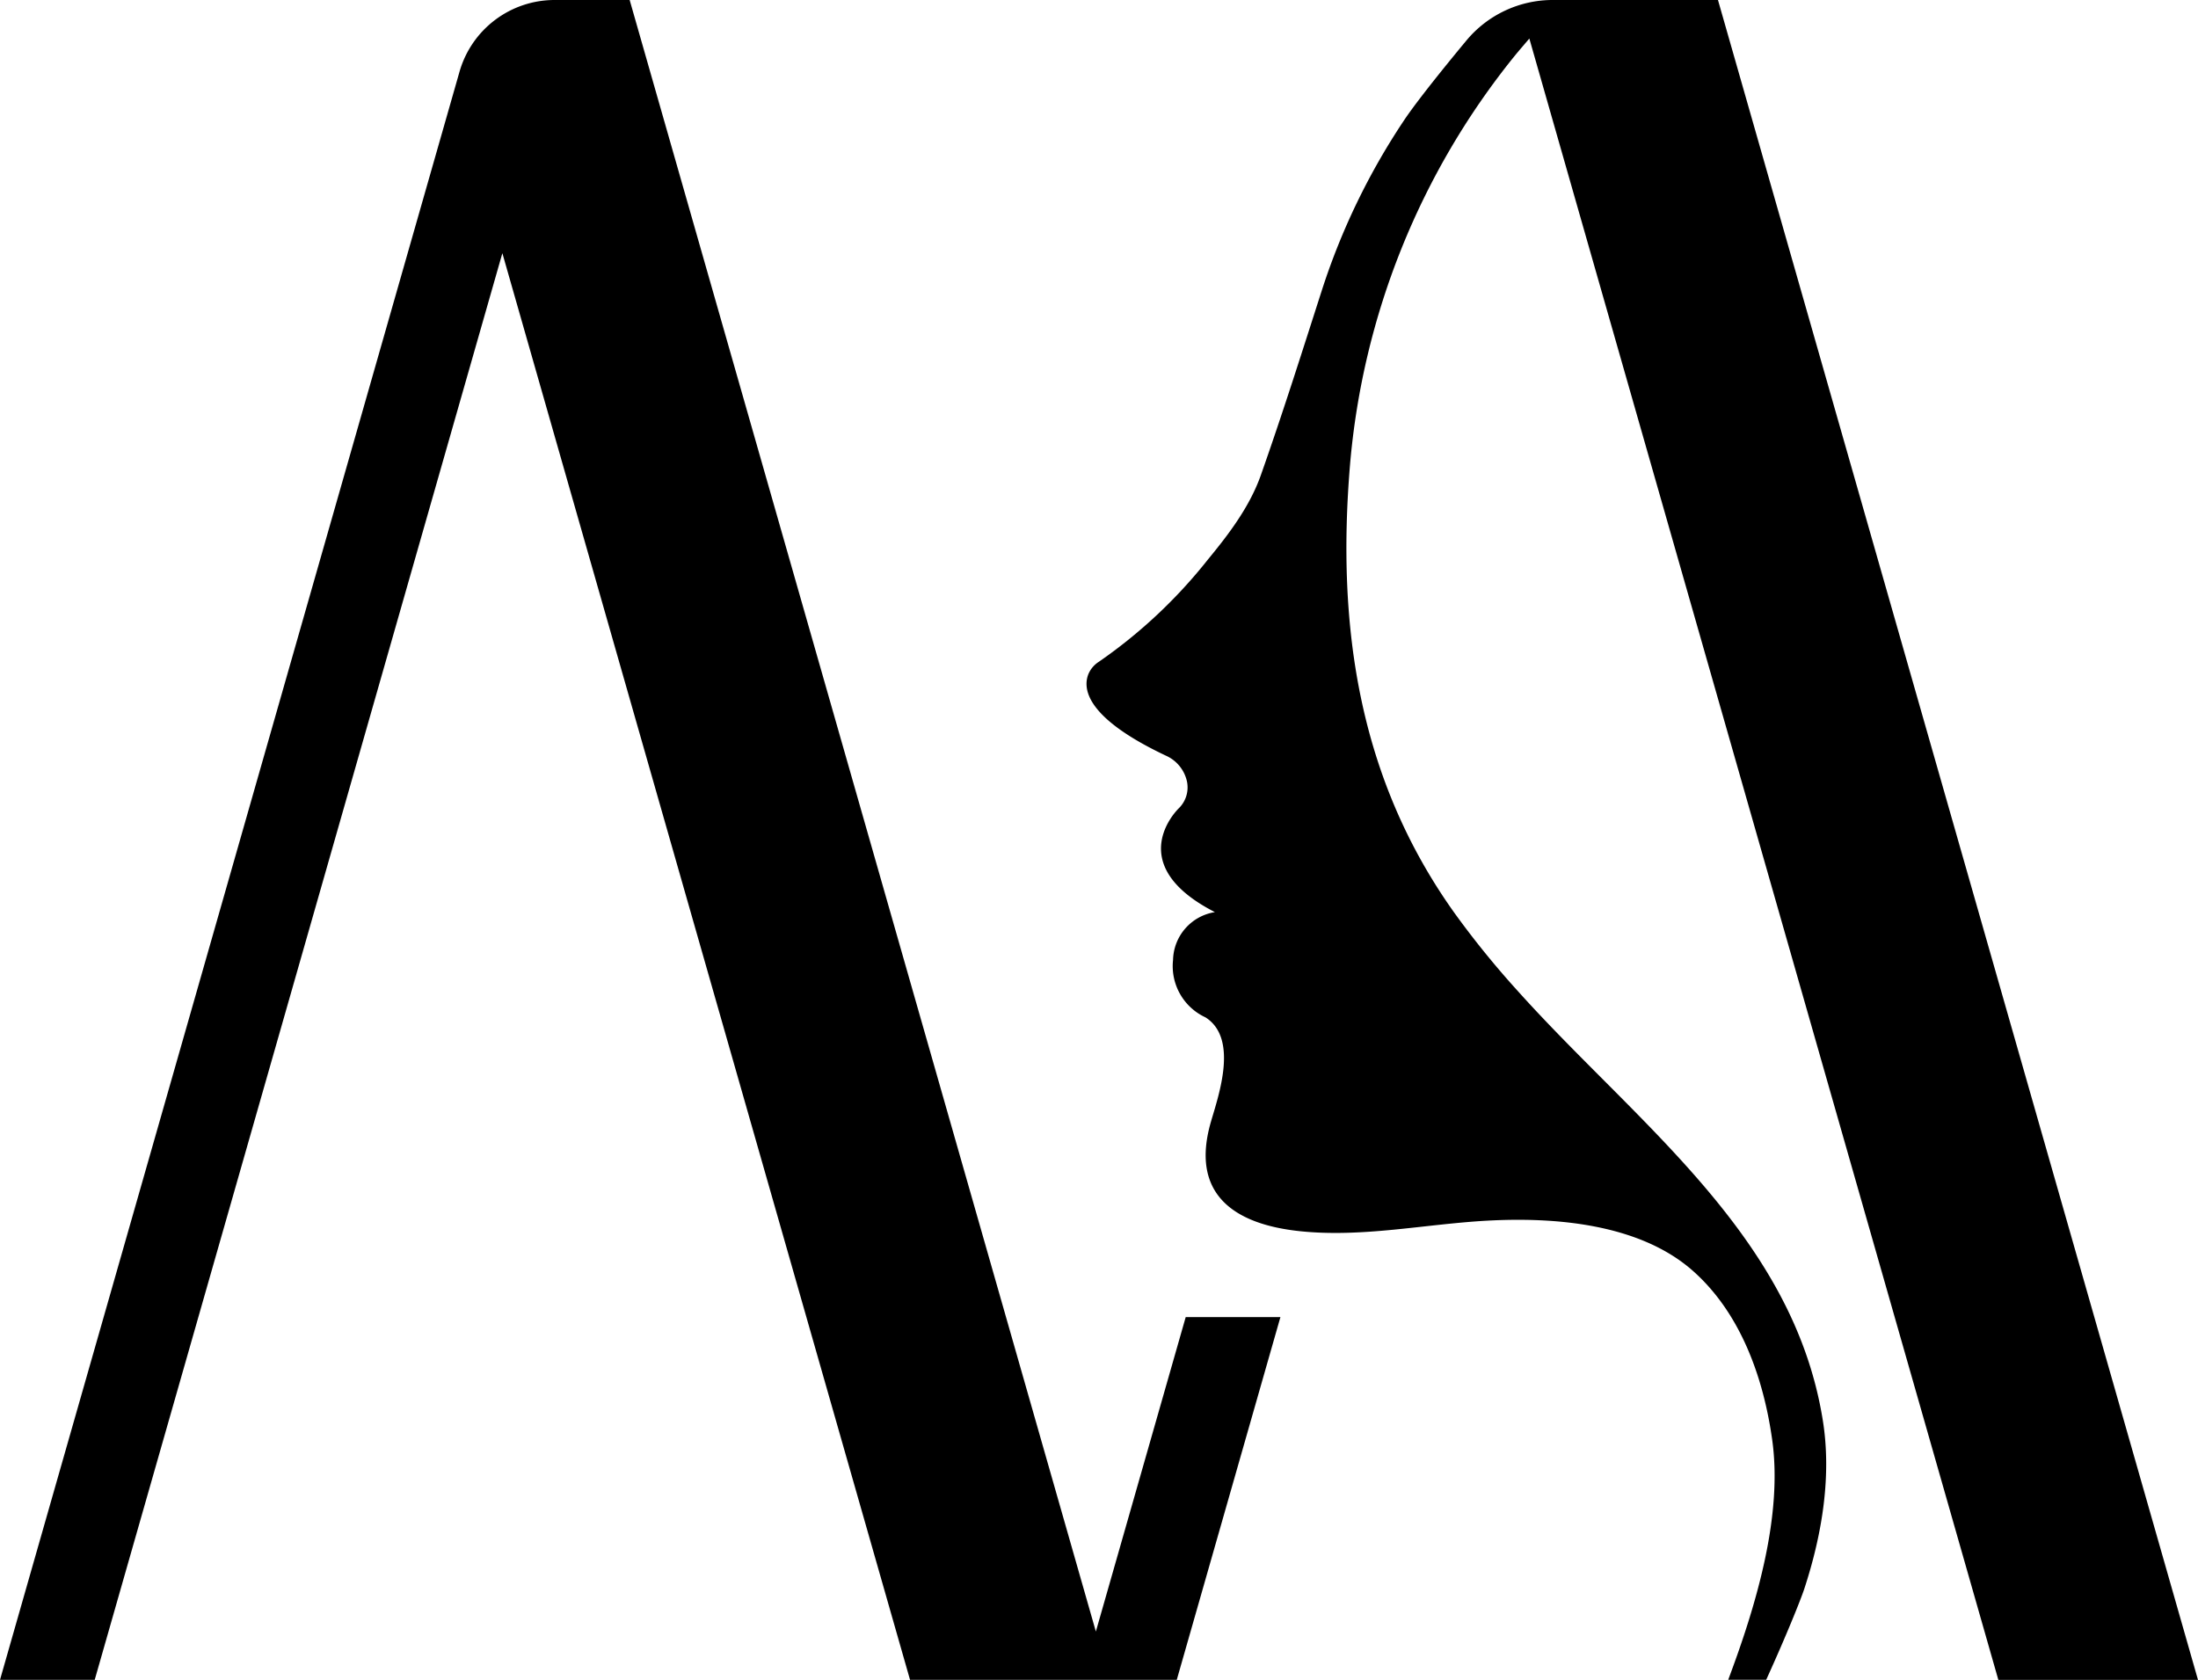 <svg id="Groupe_3866" data-name="Groupe 3866" xmlns="http://www.w3.org/2000/svg" xmlns:xlink="http://www.w3.org/1999/xlink" width="250" height="191.086" viewBox="0 0 250 191.086">
  <defs>
    <clipPath id="clip-path">
      <rect id="Rectangle_1628" data-name="Rectangle 1628" width="250" height="191.086" fill="none"/>
    </clipPath>
  </defs>
  <g id="Groupe_3863" data-name="Groupe 3863" clip-path="url(#clip-path)">
    <path id="Tracé_194" data-name="Tracé 194" d="M124.643,185.585,71.617,0H63.081A11.25,11.25,0,0,0,52.265,8.158L0,191.082H10.772L57.139,28.8l46.368,162.279h22.706v0h7.633l11.789-41.259H134.862Z" transform="translate(0 0)"/>
    <path id="Tracé_195" data-name="Tracé 195" d="M295.477,191.081,240.882,0l-18.8,0a12.77,12.77,0,0,0-9.8,4.592c-.248.3-5.159,6.186-7.088,9.068a77.545,77.545,0,0,0-9.376,19.393c-2.258,7.029-4.467,14.02-6.931,21-1.269,3.593-3.669,6.744-6.025,9.6a57.41,57.41,0,0,1-12.4,11.626,3.075,3.075,0,0,0-1.194,1.417c-.654,1.659-.265,4.972,8.836,9.268a4.193,4.193,0,0,1,2.319,2.68,3.323,3.323,0,0,1-.878,3.311s-6.608,6.307,4.119,11.8a5.641,5.641,0,0,0-4.762,5.449,6.416,6.416,0,0,0,3.689,6.522c3.791,2.412,1.477,8.909.615,11.893-2.318,8.02,2.364,11.624,10.155,12.433,7.125.739,14.189-.811,21.282-1.2,7.735-.425,17.324.355,23.376,5.7,5.451,4.817,8.036,12.169,9.026,19.2,1.21,8.583-1.737,18.648-5,27.323h4.322c2.306-5.063,3.938-9.143,4.333-10.345,2.093-6.382,3.09-12.964,2.115-19.108-3.34-21.069-21.113-33.772-34.642-48.827a102.34,102.34,0,0,1-7.317-9.02c-10.829-15.221-13.365-32.457-11.824-50.922A85.527,85.527,0,0,1,217.67,6.466c.57-.7,1.167-1.39,1.757-2.081l53.344,186.7,0,.007H295.48Z" transform="translate(-45.48 -0.001)"/>
  </g>
</svg>
